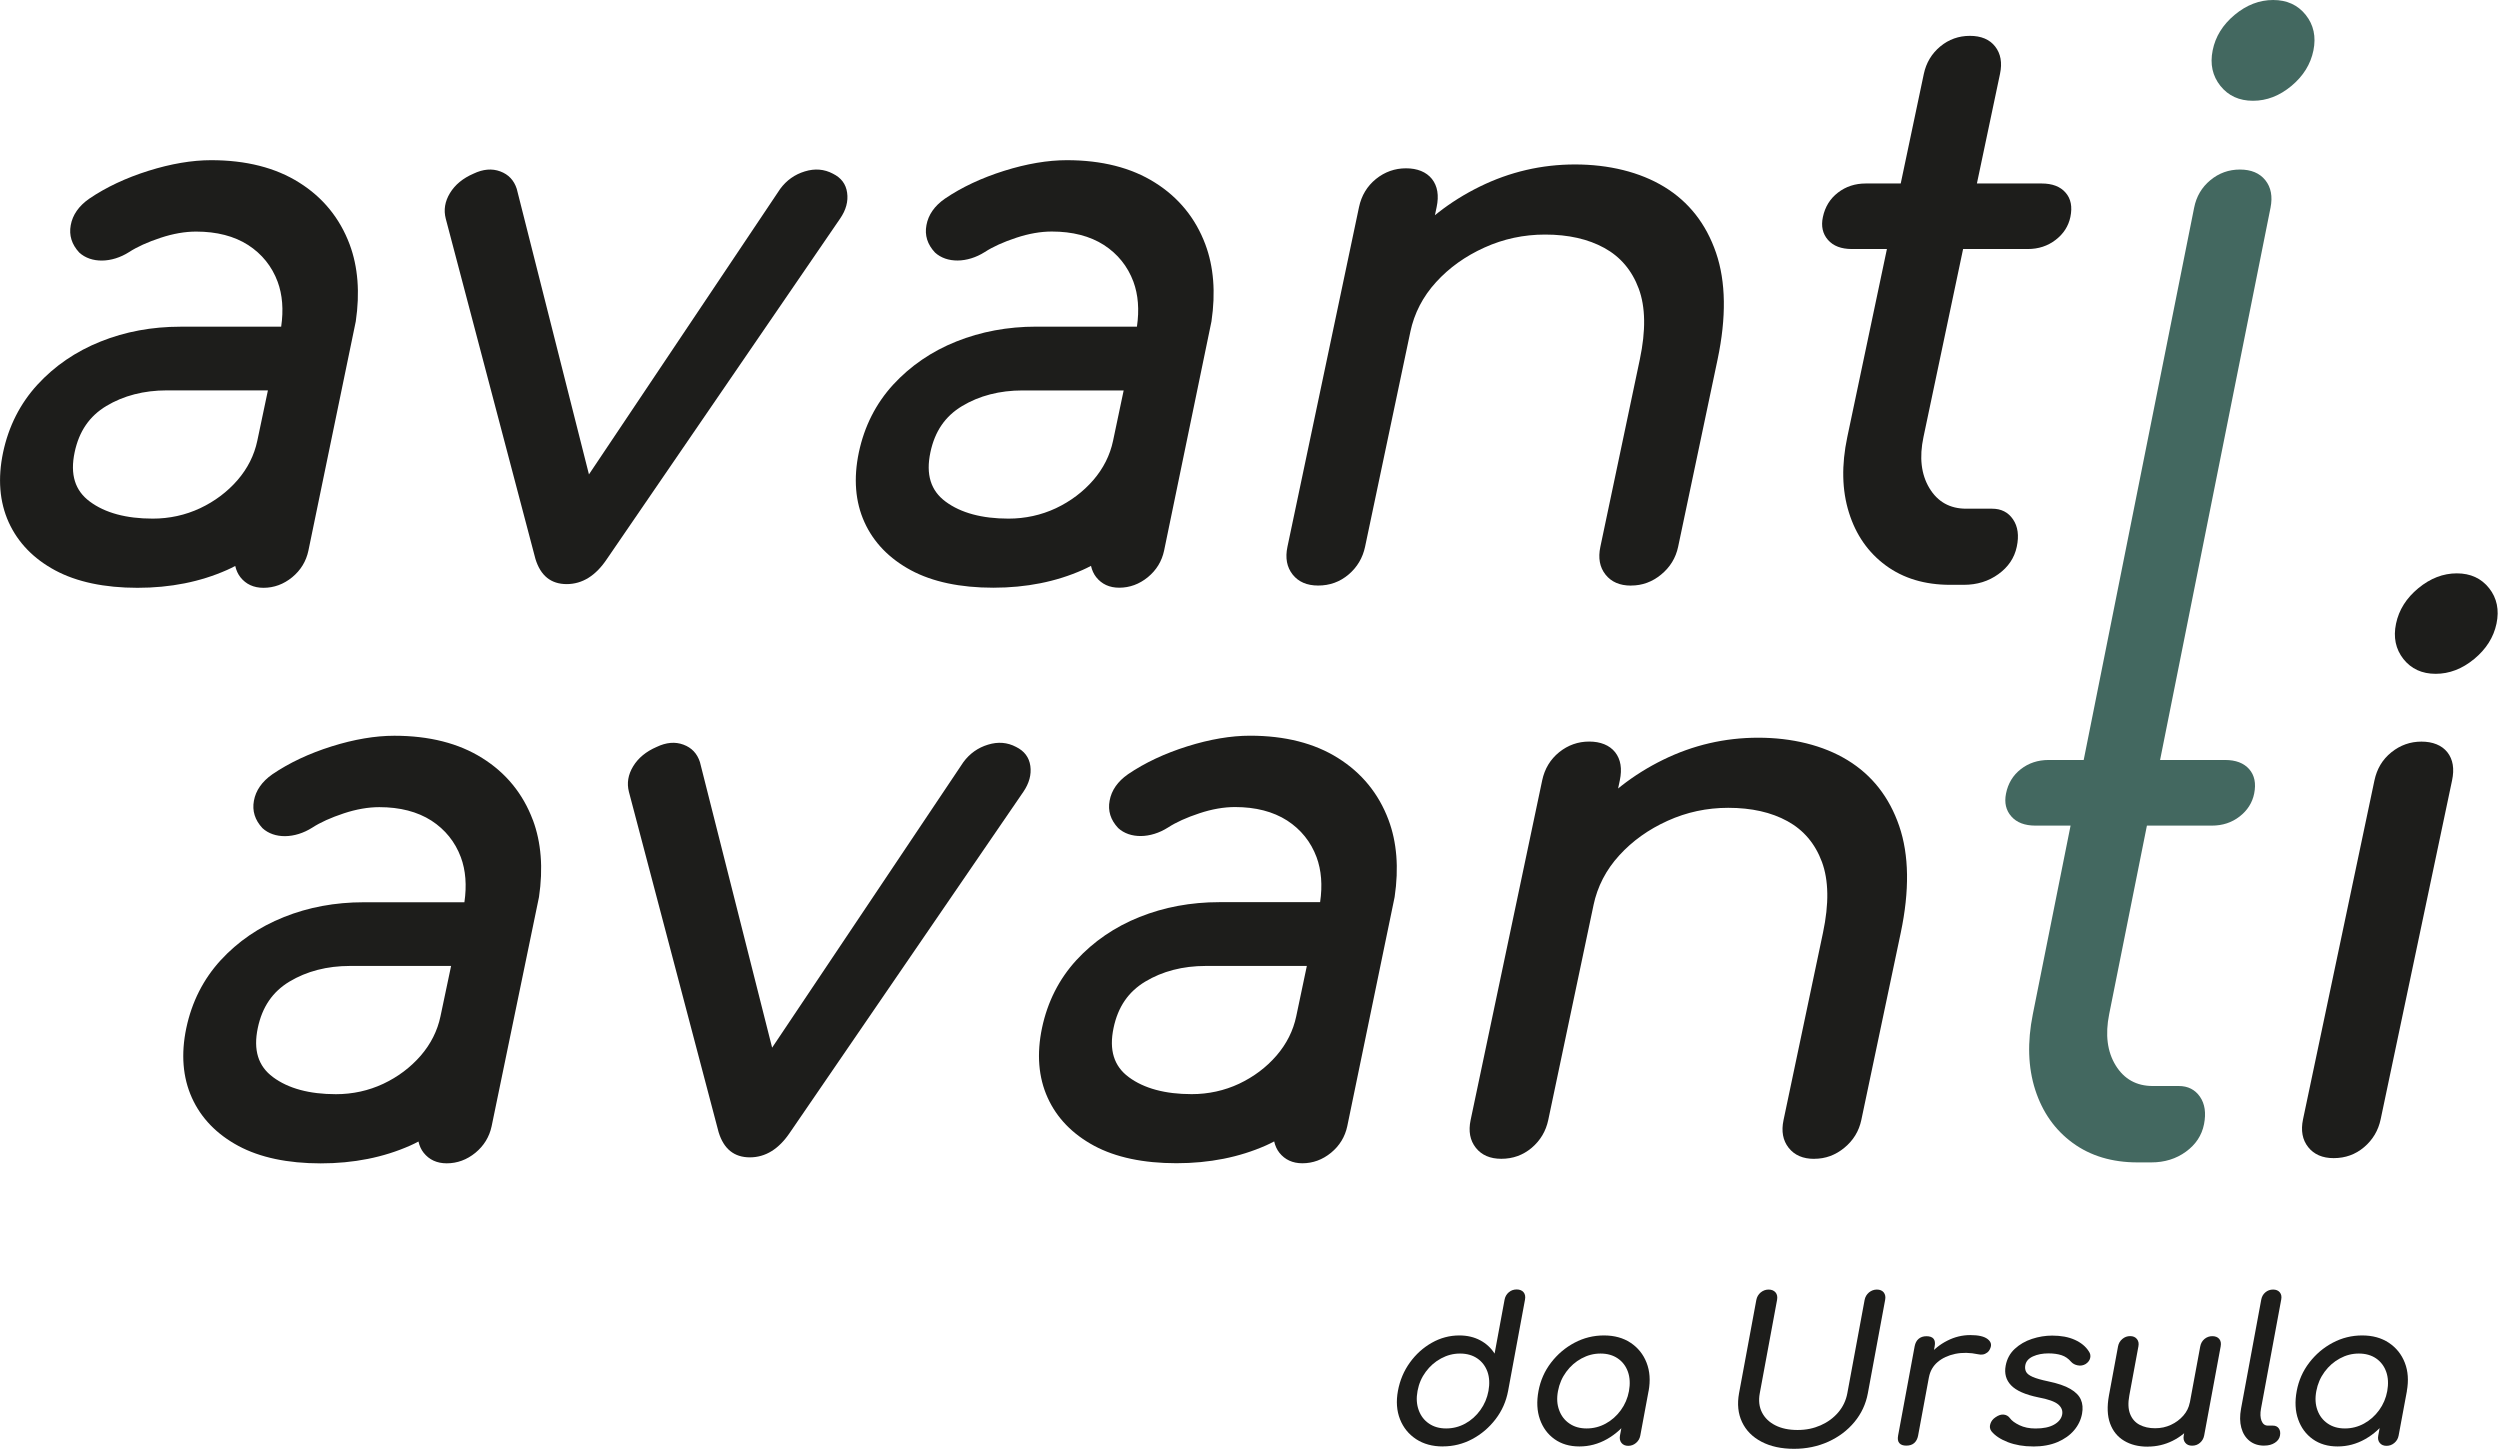 <svg width="486" height="282" viewBox="0 0 486 282" fill="none" xmlns="http://www.w3.org/2000/svg">
<g clip-path="url(#clip0_712_50)">
<path d="M110.17 113.55C107.11 113.55 105.09 111.92 104.09 108.66L86.65 42.49C86.22 40.81 86.49 39.16 87.47 37.54C88.46 35.91 89.99 34.65 92.05 33.76C93.91 32.87 95.65 32.72 97.25 33.32C98.85 33.91 99.92 35.04 100.46 36.72L116.44 99.93H109.33L151.67 36.72C152.91 35.04 154.51 33.91 156.46 33.32C158.41 32.72 160.23 32.87 161.91 33.76C163.52 34.55 164.45 35.78 164.68 37.46C164.92 39.14 164.47 40.82 163.32 42.49L117.99 108.66C115.82 111.92 113.21 113.55 110.15 113.55" fill="#1D1D1B"/>
<path d="M317.06 113.84C314.89 113.84 313.24 113.13 312.11 111.7C310.98 110.27 310.65 108.47 311.11 106.3L318.78 69.88C319.97 64.25 319.89 59.67 318.57 56.11C317.25 52.56 315.01 49.92 311.88 48.2C308.73 46.47 304.9 45.6 300.36 45.6C296.21 45.6 292.28 46.44 288.58 48.12C284.86 49.8 281.73 52.04 279.17 54.85C276.6 57.66 274.93 60.9 274.16 64.54H264.84C266.15 58.33 268.82 52.78 272.86 47.89C276.9 43 281.84 39.14 287.68 36.27C293.51 33.41 299.68 31.97 306.2 31.97C312.72 31.97 318.8 33.43 323.56 36.34C328.32 39.25 331.67 43.52 333.6 49.15C335.52 54.77 335.62 61.69 333.9 69.87L326.23 106.29C325.77 108.46 324.67 110.26 322.93 111.69C321.2 113.12 319.25 113.83 317.08 113.83M256.25 113.83C254.08 113.83 252.42 113.12 251.29 111.69C250.16 110.26 249.82 108.46 250.28 106.29L264.19 40.27C264.67 38 265.78 36.18 267.49 34.79C269.21 33.41 271.16 32.72 273.33 32.72C275.5 32.72 277.27 33.41 278.37 34.79C279.46 36.18 279.76 38 279.28 40.27L265.37 106.29C264.91 108.46 263.84 110.26 262.16 111.69C260.47 113.12 258.5 113.83 256.24 113.83" fill="#1D1D1B"/>
<path d="M379.12 113.69C374.18 113.69 370 112.43 366.59 109.92C363.17 107.4 360.78 103.97 359.43 99.63C358.07 95.28 357.97 90.4 359.11 84.98L373.99 14.37C374.45 12.2 375.52 10.42 377.19 9.03C378.86 7.65 380.78 6.97 382.95 6.97C385.12 6.97 386.76 7.65 387.85 9.03C388.94 10.42 389.26 12.2 388.8 14.37L373.92 84.98C373.09 88.92 373.47 92.23 375.08 94.9C376.69 97.56 379.07 98.89 382.23 98.89H387.26C389.04 98.89 390.39 99.58 391.33 100.96C392.28 102.35 392.52 104.13 392.06 106.29C391.6 108.46 390.41 110.23 388.49 111.61C386.57 113 384.33 113.69 381.76 113.69H379.1H379.12ZM360.01 48.41C357.94 48.41 356.39 47.82 355.35 46.63C354.32 45.44 353.99 43.97 354.37 42.19C354.79 40.21 355.76 38.63 357.29 37.45C358.83 36.26 360.63 35.67 362.7 35.67H396.89C398.97 35.67 400.52 36.26 401.55 37.45C402.59 38.63 402.89 40.21 402.48 42.19C402.1 43.97 401.16 45.44 399.62 46.63C398.09 47.81 396.29 48.41 394.21 48.41H360.02H360.01Z" fill="#1D1D1B"/>
<path d="M52.08 75.9L50.02 85.68C49.43 88.49 48.14 91.06 46.17 93.34C44.18 95.63 41.74 97.46 38.9 98.8C36.04 100.14 32.94 100.82 29.69 100.82C24.54 100.82 20.43 99.71 17.47 97.51C14.57 95.37 13.6 92.24 14.51 87.92C15.37 83.85 17.38 80.91 20.66 78.93C24.01 76.92 27.97 75.89 32.43 75.89H52.07L52.08 75.9ZM67.97 47.51C66.06 42.41 62.75 38.36 58.16 35.49C53.58 32.6 47.83 31.14 41.05 31.14C37.34 31.14 33.24 31.83 28.85 33.21C24.49 34.58 20.62 36.4 17.34 38.63C15.32 40.04 14.11 41.78 13.75 43.78C13.39 45.74 13.94 47.52 15.41 49.1C17.7 51.21 21.7 51.17 25.1 49C26.65 47.99 28.71 47.06 31.21 46.23C33.65 45.42 35.98 45.02 38.13 45.02C42.14 45.02 45.54 45.9 48.25 47.64C50.93 49.38 52.86 51.78 53.97 54.76C54.91 57.29 55.14 60.23 54.66 63.51H35.06C29.55 63.51 24.34 64.47 19.57 66.39C14.75 68.31 10.62 71.14 7.27 74.79C3.91 78.46 1.67 82.89 0.6 87.95C-0.46 93 -0.1 97.57 1.69 101.53C3.48 105.47 6.51 108.61 10.73 110.88C14.92 113.13 20.32 114.27 26.73 114.27C33.14 114.27 38.93 113.11 44.12 110.81C44.67 110.57 45.2 110.3 45.73 110.02C45.93 110.89 46.26 111.61 46.74 112.22C47.82 113.58 49.32 114.27 51.22 114.27C53.26 114.27 55.14 113.58 56.8 112.22C58.45 110.86 59.51 109.13 59.95 107.06L69.16 62.49C69.99 56.89 69.59 51.87 67.98 47.54" fill="#1D1D1B"/>
<path d="M218.44 75.9L216.38 85.68C215.79 88.49 214.5 91.06 212.53 93.34C210.54 95.63 208.1 97.46 205.27 98.8C202.41 100.14 199.3 100.82 196.05 100.82C190.9 100.82 186.79 99.71 183.83 97.52C180.93 95.38 179.96 92.24 180.87 87.93C181.73 83.85 183.74 80.92 187.03 78.94C190.37 76.93 194.33 75.9 198.79 75.9H218.43H218.44ZM235.51 62.46C236.34 56.86 235.94 51.84 234.32 47.51C232.41 42.41 229.11 38.37 224.51 35.49C219.93 32.6 214.18 31.14 207.4 31.14C203.69 31.14 199.59 31.83 195.2 33.21C190.84 34.58 186.97 36.39 183.69 38.62C181.66 40.03 180.46 41.77 180.1 43.77C179.73 45.73 180.28 47.51 181.76 49.09C184.04 51.2 188.04 51.16 191.45 48.99C193.02 47.97 195.07 47.04 197.56 46.22C200 45.41 202.33 45.01 204.48 45.01C208.49 45.01 211.89 45.89 214.61 47.63C217.29 49.37 219.22 51.77 220.33 54.75C221.27 57.29 221.5 60.22 221.02 63.5H201.42C195.91 63.5 190.7 64.47 185.93 66.38C181.11 68.3 176.98 71.14 173.63 74.78C170.27 78.45 168.03 82.88 166.96 87.94C165.9 92.99 166.26 97.56 168.05 101.51C169.83 105.45 172.88 108.59 177.09 110.86C181.28 113.11 186.67 114.25 193.09 114.25C199.51 114.25 205.3 113.09 210.48 110.79C211.03 110.55 211.56 110.28 212.09 110C212.29 110.87 212.62 111.59 213.1 112.2C214.18 113.56 215.68 114.25 217.57 114.25C219.61 114.25 221.49 113.56 223.15 112.2C224.8 110.84 225.86 109.11 226.3 107.04L235.51 62.47V62.46Z" fill="#1D1D1B"/>
<path d="M453.66 225.14C451.49 225.14 449.84 224.42 448.71 223C447.58 221.57 447.25 219.77 447.71 217.59L461.59 151.72C462.07 149.45 463.16 147.63 464.89 146.24C466.61 144.86 468.56 144.17 470.73 144.17C472.9 144.17 474.68 144.86 475.77 146.24C476.86 147.63 477.16 149.45 476.68 151.72L462.8 217.59C462.34 219.76 461.27 221.57 459.59 223C457.91 224.43 455.93 225.14 453.66 225.14ZM473.5 130.99C470.83 130.99 468.75 130.03 467.22 128.11C465.71 126.18 465.23 123.89 465.79 121.23C466.35 118.56 467.8 116.26 470.12 114.35C472.46 112.42 474.95 111.46 477.61 111.46C480.27 111.46 482.37 112.43 483.89 114.35C485.4 116.27 485.88 118.57 485.32 121.23C484.76 123.89 483.31 126.19 480.98 128.11C478.65 130.03 476.15 130.99 473.49 130.99" fill="#1D1D1B"/>
<path d="M448.23 2.89C446.68 0.96 444.57 0 441.9 0C439.23 0 436.73 0.96 434.41 2.89C432.1 4.82 430.67 7.12 430.14 9.8C429.6 12.47 430.11 14.77 431.65 16.7C433.2 18.63 435.3 19.59 437.98 19.59C440.66 19.59 443.14 18.63 445.46 16.7C447.77 14.77 449.19 12.47 449.73 9.8C450.27 7.13 449.77 4.83 448.23 2.89Z" fill="#436860"/>
<path d="M435.44 32.96C433.27 32.96 431.35 33.65 429.69 35.03C428.02 36.41 426.97 38.2 426.54 40.38L405.07 147.74H398.26C396.18 147.74 394.38 148.33 392.85 149.52C391.32 150.71 390.36 152.3 389.97 154.27C389.61 156.05 389.96 157.54 391.01 158.72C392.06 159.91 393.62 160.5 395.7 160.5H402.52L395.18 197.17C394.09 202.62 394.25 207.51 395.65 211.87C397.06 216.22 399.48 219.66 402.94 222.19C406.39 224.71 410.59 225.97 415.54 225.97H418.21C420.79 225.97 423.03 225.28 424.94 223.89C426.85 222.5 428.03 220.72 428.46 218.55C428.89 216.37 428.63 214.59 427.67 213.2C426.71 211.82 425.34 211.12 423.56 211.12H418.51C415.34 211.12 412.94 209.79 411.29 207.12C409.65 204.45 409.23 201.14 410.02 197.17L417.36 160.5H429.99C432.06 160.5 433.86 159.91 435.39 158.72C436.91 157.53 437.85 156.05 438.21 154.27C438.61 152.29 438.28 150.71 437.24 149.52C436.19 148.33 434.63 147.74 432.55 147.74H419.92L441.39 40.38C441.82 38.21 441.49 36.42 440.38 35.03C439.27 33.65 437.62 32.96 435.44 32.96Z" fill="#436860"/>
<path d="M145.78 224.99C142.72 224.99 140.7 223.36 139.7 220.1L122.26 153.93C121.83 152.25 122.1 150.6 123.08 148.98C124.07 147.35 125.6 146.09 127.66 145.2C129.52 144.31 131.26 144.16 132.86 144.76C134.46 145.35 135.53 146.48 136.07 148.16L152.05 211.37H144.94L187.28 148.16C188.52 146.48 190.12 145.35 192.07 144.76C194.02 144.16 195.84 144.31 197.52 145.2C199.13 145.99 200.06 147.22 200.3 148.9C200.53 150.58 200.08 152.26 198.94 153.93L153.61 220.1C151.44 223.36 148.83 224.99 145.77 224.99" fill="#1D1D1B"/>
<path d="M352.67 225.28C350.5 225.28 348.85 224.57 347.72 223.14C346.59 221.71 346.26 219.91 346.72 217.74L354.39 181.32C355.58 175.69 355.5 171.11 354.18 167.55C352.86 164 350.62 161.36 347.49 159.64C344.34 157.91 340.51 157.04 335.97 157.04C331.82 157.04 327.89 157.88 324.19 159.56C320.47 161.24 317.34 163.48 314.78 166.29C312.21 169.1 310.54 172.34 309.77 175.98H300.45C301.76 169.77 304.43 164.22 308.47 159.33C312.51 154.45 317.45 150.58 323.29 147.71C329.12 144.85 335.29 143.41 341.81 143.41C348.33 143.41 354.41 144.87 359.17 147.78C363.93 150.69 367.28 154.96 369.21 160.59C371.13 166.21 371.23 173.12 369.51 181.31L361.84 217.73C361.38 219.9 360.28 221.7 358.54 223.13C356.81 224.56 354.86 225.27 352.69 225.27M291.86 225.27C289.69 225.27 288.03 224.56 286.9 223.13C285.77 221.7 285.43 219.9 285.89 217.73L299.8 151.71C300.28 149.44 301.39 147.62 303.1 146.23C304.82 144.85 306.77 144.16 308.94 144.16C311.11 144.16 312.88 144.85 313.98 146.23C315.07 147.62 315.37 149.44 314.89 151.71L300.98 217.73C300.52 219.9 299.45 221.7 297.77 223.13C296.08 224.56 294.11 225.27 291.85 225.27" fill="#1D1D1B"/>
<path d="M254.05 187.78L251.99 197.56C251.4 200.37 250.11 202.94 248.14 205.22C246.16 207.51 243.71 209.34 240.88 210.68C238.02 212.02 234.91 212.7 231.66 212.7C226.51 212.7 222.4 211.59 219.44 209.4C216.54 207.26 215.57 204.12 216.48 199.81C217.34 195.73 219.35 192.8 222.64 190.82C225.98 188.81 229.94 187.78 234.4 187.78H254.04H254.05ZM271.12 174.34C271.95 168.74 271.55 163.72 269.93 159.39C268.02 154.29 264.72 150.25 260.12 147.37C255.54 144.48 249.79 143.02 243.01 143.02C239.3 143.02 235.2 143.71 230.81 145.09C226.45 146.46 222.58 148.27 219.3 150.5C217.27 151.91 216.07 153.65 215.71 155.65C215.34 157.61 215.89 159.39 217.37 160.97C219.65 163.08 223.65 163.04 227.06 160.87C228.63 159.85 230.68 158.92 233.17 158.1C235.6 157.29 237.94 156.89 240.09 156.89C244.1 156.89 247.5 157.77 250.22 159.51C252.9 161.25 254.83 163.65 255.94 166.63C256.88 169.17 257.11 172.1 256.63 175.38H237.03C231.52 175.38 226.31 176.35 221.54 178.26C216.72 180.18 212.59 183.02 209.24 186.66C205.88 190.33 203.64 194.76 202.57 199.82C201.51 204.87 201.87 209.44 203.66 213.39C205.44 217.33 208.49 220.47 212.7 222.74C216.89 224.99 222.28 226.13 228.7 226.13C235.12 226.13 240.91 224.97 246.09 222.68C246.64 222.44 247.17 222.17 247.7 221.89C247.9 222.76 248.23 223.48 248.71 224.09C249.79 225.45 251.29 226.14 253.18 226.14C255.22 226.14 257.1 225.45 258.76 224.09C260.41 222.73 261.47 221 261.91 218.93L271.12 174.36V174.34Z" fill="#1D1D1B"/>
<path d="M87.69 187.79L85.63 197.57C85.04 200.38 83.75 202.95 81.78 205.23C79.79 207.52 77.35 209.35 74.51 210.69C71.65 212.03 68.56 212.71 65.3 212.71C60.15 212.71 56.04 211.6 53.08 209.4C50.18 207.26 49.21 204.13 50.12 199.81C50.98 195.74 52.99 192.8 56.27 190.82C59.62 188.81 63.58 187.78 68.04 187.78H87.68L87.69 187.79ZM103.58 159.4C101.67 154.3 98.36 150.25 93.77 147.38C89.19 144.49 83.44 143.03 76.66 143.03C72.95 143.03 68.85 143.72 64.46 145.1C60.1 146.47 56.23 148.29 52.95 150.52C50.93 151.93 49.72 153.67 49.36 155.67C49 157.63 49.55 159.41 51.02 160.99C53.31 163.11 57.3 163.06 60.71 160.89C62.26 159.88 64.32 158.95 66.82 158.12C69.26 157.31 71.59 156.91 73.74 156.91C77.75 156.91 81.15 157.79 83.87 159.53C86.55 161.27 88.48 163.67 89.59 166.65C90.53 169.18 90.76 172.12 90.28 175.4H70.68C65.17 175.4 59.96 176.36 55.19 178.28C50.37 180.2 46.24 183.03 42.89 186.68C39.53 190.35 37.29 194.78 36.22 199.84C35.16 204.89 35.52 209.46 37.31 213.42C39.09 217.36 42.13 220.5 46.35 222.77C50.54 225.02 55.94 226.16 62.35 226.16C68.76 226.16 74.55 225 79.74 222.7C80.29 222.46 80.82 222.19 81.35 221.91C81.55 222.78 81.88 223.5 82.36 224.1C83.44 225.46 84.94 226.15 86.84 226.15C88.88 226.15 90.76 225.46 92.42 224.1C94.07 222.74 95.13 221.01 95.57 218.95L104.78 174.38C105.61 168.78 105.21 163.76 103.6 159.43" fill="#1D1D1B"/>
<path d="M280.49 281.19C278.47 281.19 276.74 280.72 275.29 279.77C273.85 278.82 272.8 277.53 272.16 275.9C271.52 274.27 271.38 272.43 271.76 270.38C272.14 268.33 272.91 266.5 274.08 264.88C275.25 263.26 276.67 261.98 278.35 261.03C280.03 260.08 281.81 259.61 283.7 259.61C285.23 259.61 286.58 259.93 287.76 260.56C288.94 261.19 289.87 262.06 290.55 263.14L292.49 252.65C292.6 252.06 292.88 251.58 293.32 251.21C293.76 250.84 294.27 250.67 294.84 250.67C295.41 250.67 295.88 250.85 296.18 251.21C296.48 251.57 296.57 252.05 296.46 252.65L293.18 270.37C292.8 272.42 291.99 274.26 290.74 275.89C289.49 277.52 287.98 278.81 286.2 279.76C284.42 280.71 282.52 281.18 280.5 281.18L280.49 281.19ZM281.14 277.69C282.46 277.69 283.7 277.37 284.85 276.74C286 276.11 286.98 275.23 287.78 274.12C288.58 273.01 289.11 271.76 289.36 270.39C289.61 269.02 289.55 267.75 289.16 266.66C288.76 265.57 288.11 264.71 287.19 264.08C286.27 263.45 285.15 263.13 283.83 263.13C282.51 263.13 281.31 263.45 280.14 264.08C278.97 264.71 277.98 265.58 277.18 266.66C276.37 267.75 275.83 268.99 275.57 270.39C275.31 271.79 275.39 273.01 275.79 274.12C276.19 275.23 276.86 276.11 277.79 276.74C278.72 277.38 279.83 277.69 281.13 277.69H281.14Z" fill="#1D1D1B"/>
<path d="M307.03 281.19C305.14 281.19 303.53 280.72 302.2 279.77C300.87 278.82 299.93 277.54 299.36 275.92C298.79 274.3 298.7 272.47 299.08 270.42C299.46 268.37 300.27 266.53 301.52 264.9C302.77 263.27 304.29 261.98 306.08 261.03C307.87 260.08 309.78 259.61 311.8 259.61C313.82 259.61 315.55 260.08 316.98 261.03C318.41 261.98 319.45 263.26 320.09 264.9C320.73 266.53 320.86 268.37 320.49 270.42H318.98C318.6 272.47 317.83 274.3 316.66 275.92C315.49 277.54 314.07 278.82 312.39 279.77C310.71 280.72 308.93 281.19 307.04 281.19H307.03ZM308.45 277.69C309.77 277.69 311.01 277.37 312.16 276.74C313.31 276.11 314.29 275.24 315.09 274.14C315.89 273.04 316.42 271.8 316.67 270.43C316.92 269.06 316.86 267.78 316.47 266.68C316.08 265.58 315.42 264.71 314.5 264.08C313.58 263.45 312.46 263.13 311.14 263.13C309.82 263.13 308.62 263.45 307.45 264.08C306.28 264.71 305.29 265.58 304.48 266.68C303.67 267.78 303.13 269.03 302.87 270.43C302.61 271.83 302.69 273.04 303.1 274.14C303.5 275.24 304.17 276.11 305.1 276.74C306.03 277.38 307.14 277.69 308.44 277.69H308.45ZM316.53 281.07C315.96 281.07 315.52 280.88 315.22 280.51C314.92 280.14 314.82 279.66 314.92 279.09L316.02 273.15L317.52 269.03L320.48 270.43L318.87 279.09C318.76 279.66 318.49 280.13 318.04 280.51C317.59 280.89 317.09 281.07 316.52 281.07H316.53Z" fill="#1D1D1B"/>
<path d="M348.78 281.65C346.29 281.65 344.18 281.19 342.43 280.27C340.68 279.35 339.42 278.08 338.65 276.44C337.88 274.81 337.69 272.94 338.07 270.85L341.43 252.71C341.54 252.12 341.83 251.63 342.28 251.25C342.74 250.88 343.25 250.69 343.82 250.69C344.39 250.69 344.86 250.88 345.17 251.25C345.48 251.63 345.57 252.11 345.46 252.71L342.1 270.85C341.84 272.25 341.98 273.49 342.52 274.56C343.06 275.63 343.93 276.48 345.12 277.08C346.31 277.69 347.75 277.99 349.44 277.99C351.13 277.99 352.57 277.68 353.94 277.08C355.31 276.47 356.45 275.63 357.36 274.56C358.27 273.49 358.86 272.25 359.12 270.85L362.48 252.71C362.59 252.12 362.88 251.63 363.33 251.25C363.79 250.88 364.3 250.69 364.87 250.69C365.44 250.69 365.91 250.88 366.2 251.25C366.49 251.63 366.59 252.11 366.47 252.71L363.11 270.85C362.72 272.95 361.85 274.81 360.5 276.44C359.15 278.07 357.45 279.35 355.42 280.27C353.38 281.19 351.16 281.65 348.75 281.65H348.78Z" fill="#1D1D1B"/>
<path d="M370.58 281.03C369.96 281.03 369.51 280.87 369.23 280.54C368.95 280.22 368.87 279.73 368.99 279.08L372.21 261.71C372.33 261.09 372.58 260.61 372.98 260.27C373.38 259.93 373.89 259.76 374.51 259.76C375.13 259.76 375.61 259.92 375.88 260.25C376.15 260.58 376.22 261.06 376.1 261.71L372.88 279.08C372.76 279.7 372.51 280.18 372.13 280.52C371.75 280.86 371.23 281.03 370.58 281.03ZM373 267.74C373.29 266.19 373.93 264.79 374.92 263.56C375.91 262.33 377.12 261.35 378.55 260.63C379.98 259.9 381.47 259.54 383.03 259.54C384.59 259.54 385.7 259.79 386.37 260.3C387.04 260.81 387.22 261.41 386.91 262.11C386.77 262.47 386.57 262.75 386.31 262.94C386.05 263.13 385.78 263.26 385.48 263.31C385.18 263.36 384.88 263.35 384.55 263.27C382.96 262.93 381.47 262.91 380.1 263.19C378.73 263.48 377.58 264.01 376.68 264.78C375.78 265.55 375.21 266.54 374.99 267.73H373.01L373 267.74Z" fill="#1D1D1B"/>
<path d="M395.22 281.19C393.41 281.19 391.78 280.91 390.34 280.36C388.9 279.8 387.84 279.1 387.14 278.24C386.83 277.83 386.75 277.35 386.92 276.82C387.08 276.29 387.41 275.86 387.92 275.52C388.51 275.11 389.06 274.93 389.55 275C390.04 275.06 390.43 275.29 390.72 275.68C391.07 276.17 391.69 276.63 392.58 277.06C393.47 277.49 394.51 277.7 395.71 277.7C397.21 277.7 398.4 277.46 399.29 276.96C400.17 276.47 400.7 275.83 400.87 275.06C401.04 274.28 400.79 273.61 400.14 273.04C399.48 272.47 398.17 272 396.22 271.64C393.7 271.12 391.95 270.34 390.96 269.31C389.97 268.28 389.62 267.01 389.9 265.5C390.14 264.18 390.74 263.08 391.67 262.22C392.61 261.35 393.73 260.7 395.02 260.28C396.32 259.85 397.63 259.64 398.95 259.64C400.66 259.64 402.12 259.91 403.34 260.46C404.56 261.01 405.47 261.76 406.07 262.71C406.36 263.12 406.44 263.56 406.33 264.01C406.22 264.46 405.93 264.85 405.46 265.16C404.99 265.44 404.48 265.54 403.93 265.43C403.38 265.33 402.94 265.09 402.62 264.73C402.09 264.11 401.47 263.68 400.76 263.45C400.05 263.22 399.21 263.1 398.22 263.1C397.08 263.1 396.08 263.29 395.22 263.68C394.36 264.07 393.86 264.64 393.72 265.39C393.63 265.86 393.68 266.28 393.86 266.65C394.04 267.03 394.46 267.36 395.13 267.66C395.8 267.96 396.81 268.25 398.15 268.53C400.02 268.92 401.47 269.41 402.48 270.01C403.5 270.6 404.18 271.3 404.52 272.09C404.87 272.88 404.94 273.79 404.75 274.83C404.53 276.02 404.01 277.1 403.2 278.05C402.39 279.01 401.31 279.77 399.98 280.34C398.64 280.91 397.06 281.2 395.22 281.2V281.19Z" fill="#1D1D1B"/>
<path d="M417.51 281.23C415.72 281.23 414.19 280.85 412.92 280.08C411.65 279.32 410.74 278.2 410.2 276.72C409.66 275.24 409.59 273.43 409.98 271.28L411.75 261.72C411.86 261.15 412.13 260.68 412.58 260.3C413.03 259.92 413.53 259.74 414.1 259.74C414.67 259.74 415.11 259.93 415.41 260.3C415.72 260.68 415.82 261.15 415.71 261.72L413.94 271.28C413.67 272.73 413.72 273.93 414.09 274.87C414.46 275.81 415.07 276.52 415.92 276.97C416.77 277.42 417.78 277.65 418.94 277.65C420.1 277.65 421.08 277.43 422.03 276.99C422.98 276.55 423.78 275.95 424.44 275.2C425.1 274.45 425.51 273.61 425.69 272.67H428.14C427.84 274.28 427.18 275.73 426.15 277.02C425.12 278.32 423.86 279.34 422.36 280.09C420.86 280.84 419.24 281.22 417.51 281.22V281.23ZM426.13 281.04C425.56 281.04 425.12 280.85 424.82 280.48C424.51 280.11 424.41 279.63 424.52 279.06L427.73 261.73C427.84 261.14 428.12 260.66 428.56 260.29C429 259.93 429.51 259.75 430.08 259.75C430.65 259.75 431.12 259.93 431.42 260.29C431.72 260.65 431.81 261.13 431.7 261.73L428.49 279.06C428.38 279.63 428.12 280.1 427.68 280.48C427.25 280.86 426.73 281.04 426.14 281.04H426.13Z" fill="#1D1D1B"/>
<path d="M440.16 281.03C439.02 281.03 438.07 280.72 437.3 280.1C436.53 279.48 436 278.63 435.71 277.55C435.42 276.48 435.4 275.24 435.66 273.84L439.59 252.63C439.7 252.06 439.96 251.59 440.39 251.23C440.82 250.87 441.32 250.69 441.89 250.69C442.46 250.69 442.89 250.87 443.19 251.23C443.49 251.59 443.58 252.06 443.47 252.63L439.54 273.84C439.36 274.8 439.4 275.59 439.64 276.21C439.89 276.83 440.3 277.14 440.87 277.14H441.84C442.36 277.14 442.74 277.32 443 277.68C443.26 278.04 443.33 278.51 443.23 279.08C443.13 279.65 442.79 280.12 442.23 280.48C441.67 280.84 441 281.02 440.23 281.02H440.15L440.16 281.03Z" fill="#1D1D1B"/>
<path d="M454.43 281.19C452.54 281.19 450.93 280.72 449.6 279.77C448.27 278.82 447.33 277.54 446.76 275.92C446.19 274.3 446.1 272.47 446.48 270.42C446.86 268.37 447.67 266.53 448.92 264.9C450.17 263.27 451.69 261.98 453.48 261.03C455.27 260.08 457.18 259.61 459.2 259.61C461.22 259.61 462.94 260.08 464.38 261.03C465.81 261.98 466.85 263.26 467.49 264.9C468.13 266.53 468.26 268.37 467.89 270.42H466.37C465.99 272.47 465.22 274.3 464.05 275.92C462.88 277.54 461.46 278.82 459.78 279.77C458.1 280.72 456.32 281.19 454.43 281.19ZM455.86 277.69C457.18 277.69 458.42 277.37 459.57 276.74C460.72 276.11 461.7 275.24 462.5 274.14C463.3 273.04 463.83 271.8 464.08 270.43C464.33 269.06 464.27 267.78 463.88 266.68C463.49 265.58 462.83 264.71 461.92 264.08C461 263.45 459.88 263.13 458.56 263.13C457.24 263.13 456.03 263.45 454.87 264.08C453.71 264.71 452.71 265.58 451.9 266.68C451.09 267.78 450.55 269.03 450.29 270.43C450.03 271.83 450.11 273.04 450.51 274.14C450.91 275.24 451.58 276.11 452.51 276.74C453.44 277.38 454.55 277.69 455.85 277.69H455.86ZM463.94 281.07C463.37 281.07 462.93 280.88 462.63 280.51C462.32 280.13 462.22 279.66 462.33 279.09L463.43 273.15L464.93 269.03L467.9 270.43L466.29 279.09C466.18 279.66 465.91 280.13 465.46 280.51C465.01 280.89 464.51 281.07 463.94 281.07Z" fill="#1D1D1B"/>
</g>
<defs>
<clipPath id="clip0_712_50">
<rect width="485.55" height="281.65" fill="white"/>
</clipPath>
</defs>
</svg>
